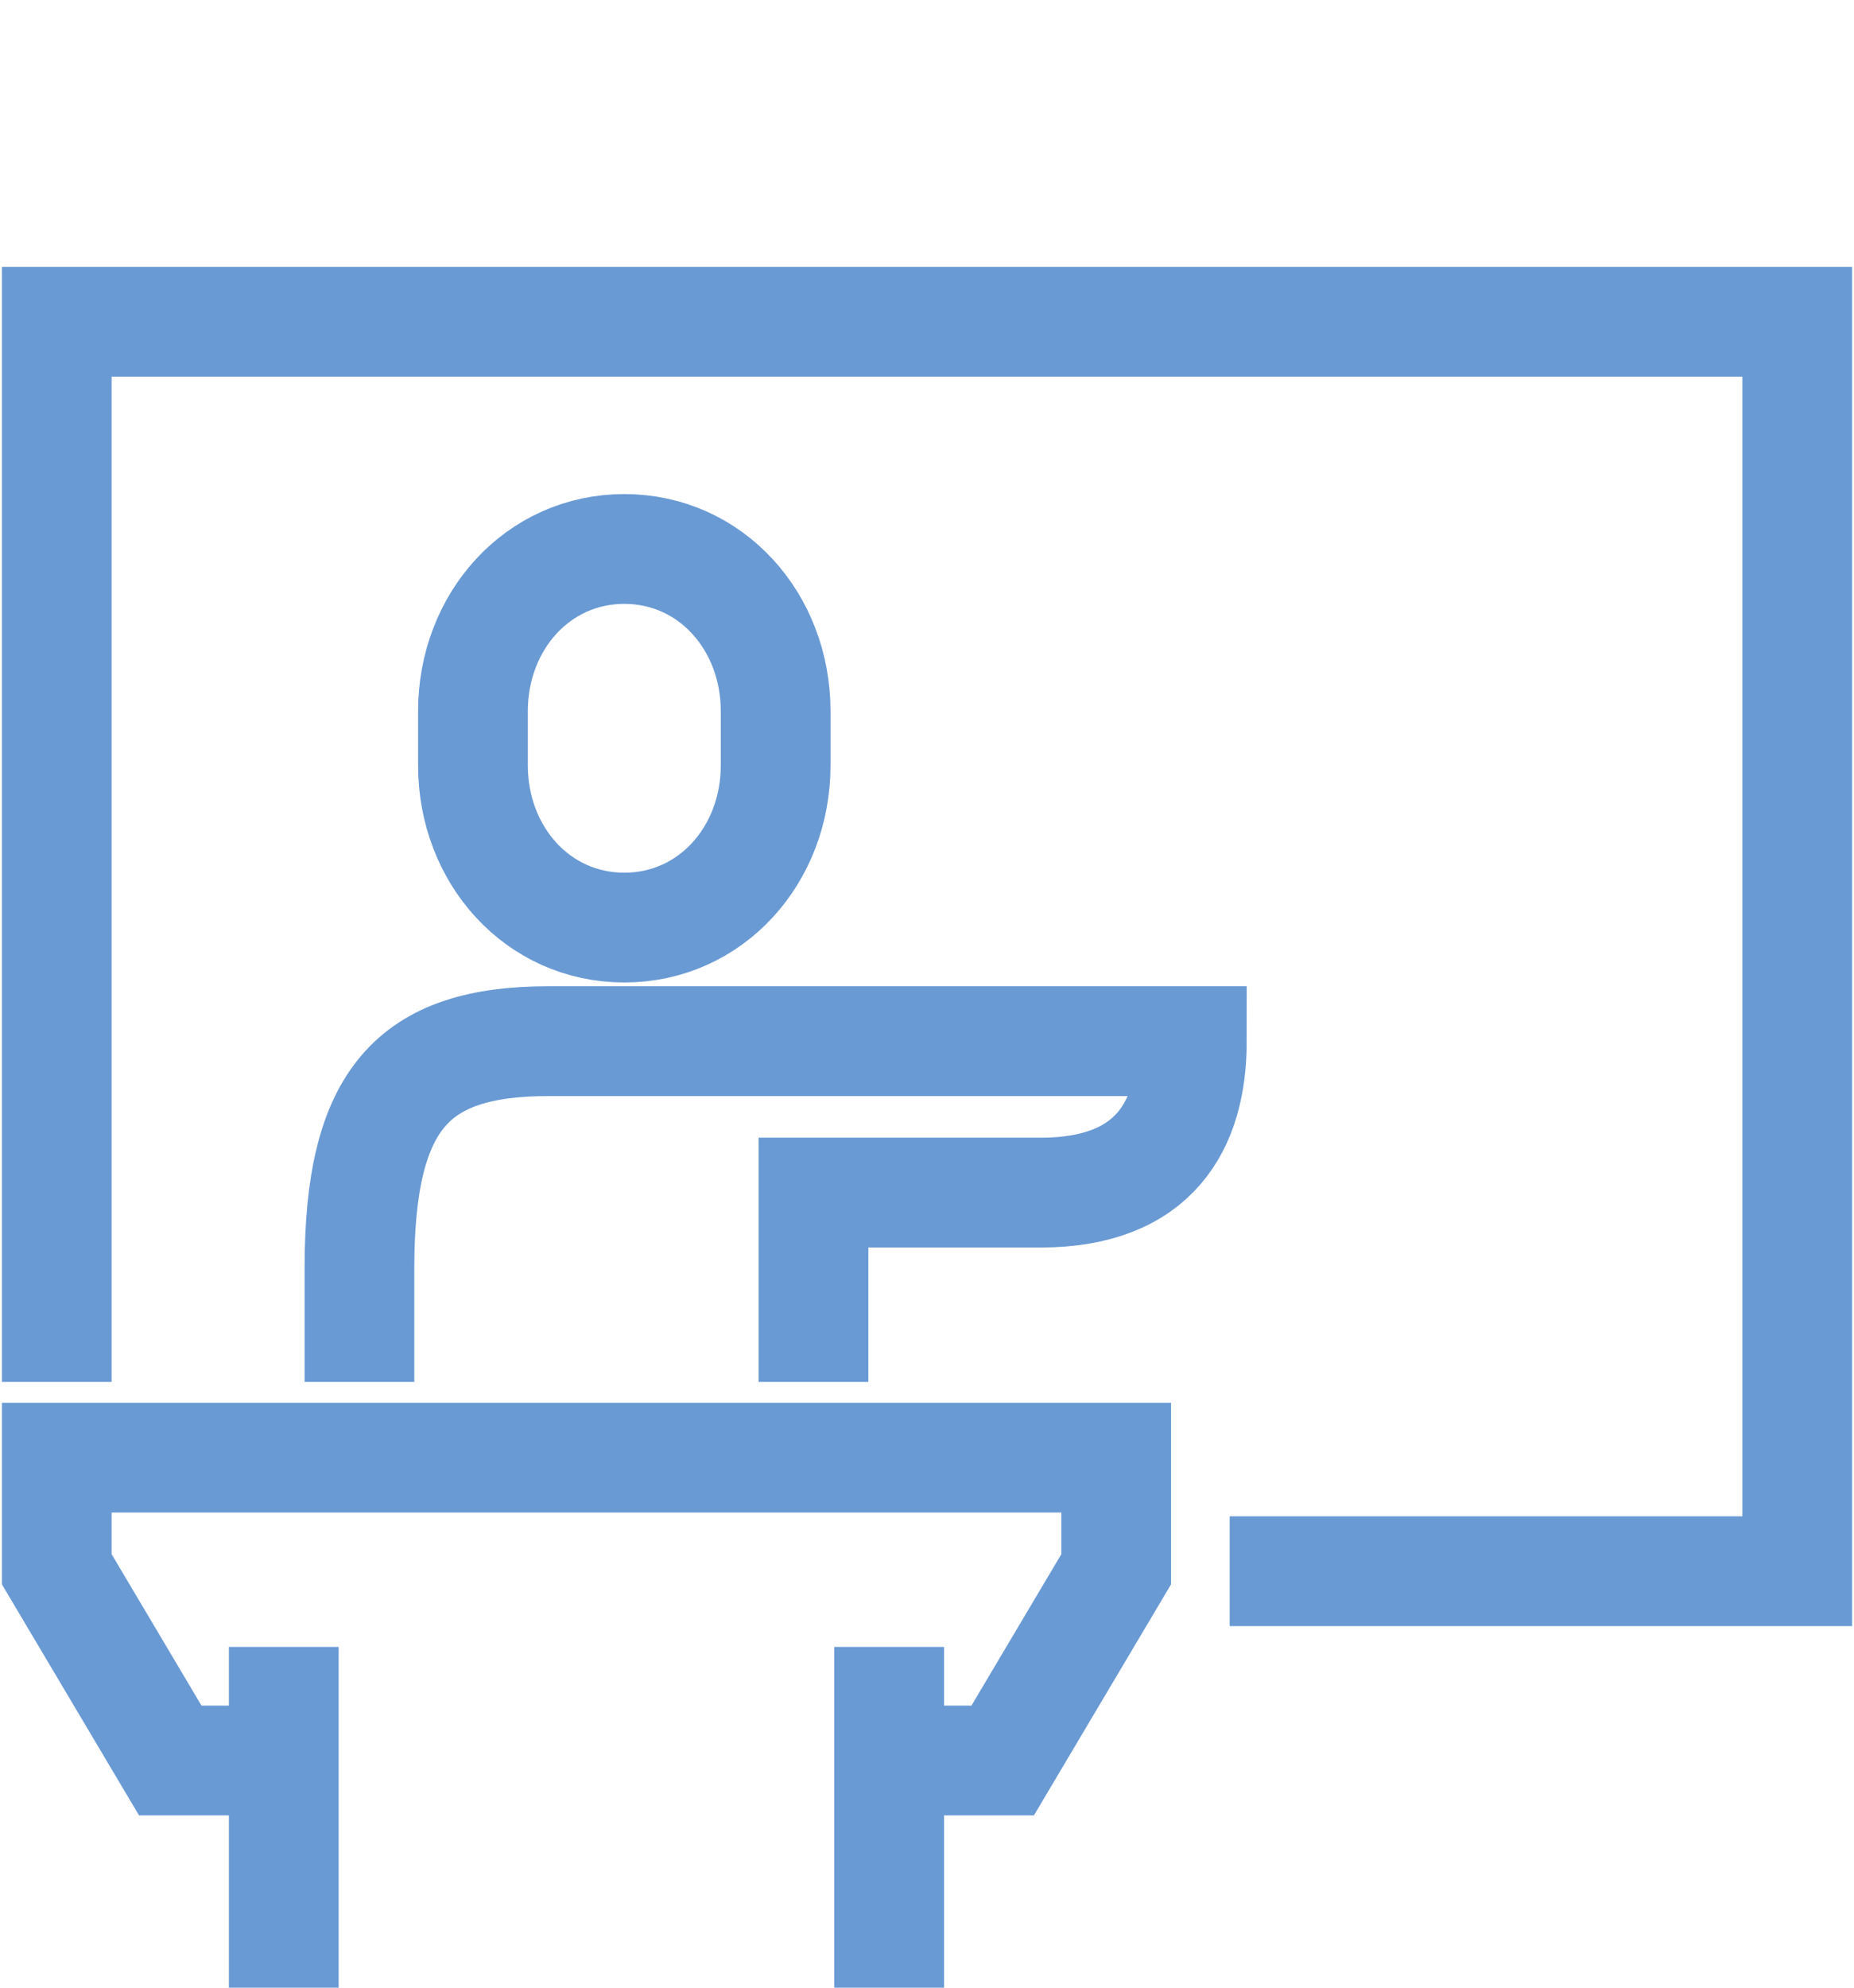 <?xml version="1.0" encoding="UTF-8"?>
<svg width="98px" height="105px" viewBox="0 0 98 105" version="1.1" xmlns="http://www.w3.org/2000/svg" xmlns:xlink="http://www.w3.org/1999/xlink">
    <title>trade-show-icon</title>
    <g id="Complete-a-project" stroke="none" stroke-width="1" fill="none" fill-rule="evenodd">
        <g id="Biostrata-service-page---Brand-your-company-Copy" transform="translate(-1158, -280)">
            <g id="trade-show-icon" transform="translate(1161, 280)">
                <polyline id="Stroke-1" stroke="#699AD4" stroke-width="5.8" points="62 83 92 83 92 17 0 17 0 73"></polyline>
                <path d="M30,49 C34.58,49 38,45.162 38,40.43 L38,37.57 C38,32.838 34.58,29 30,29 C25.42,29 22,32.838 22,37.57 L22,40.43 C22,45.162 25.42,49 30,49 Z" id="Stroke-3" stroke="#699AD4" stroke-width="5.8"></path>
                <path d="M40,73 L40,63 L52,63 C58.036,63 60,59.438 60,55 L26,55 C18.834,55 16,58.024 16,67 L16,73" id="Stroke-5" stroke="#699AD4" stroke-width="5.8"></path>
                <polyline id="Stroke-7" stroke="#699AD4" stroke-width="5.8" points="44 105 44 87 44 93 50 93 56 82.896 56 77 0 77 0 82.896 6 93 12 93 12 87 12 105"></polyline>
                <rect id="Rectangle" x="0" y="0" width="92" height="105"></rect>
            </g>
        </g>
    </g>
</svg>